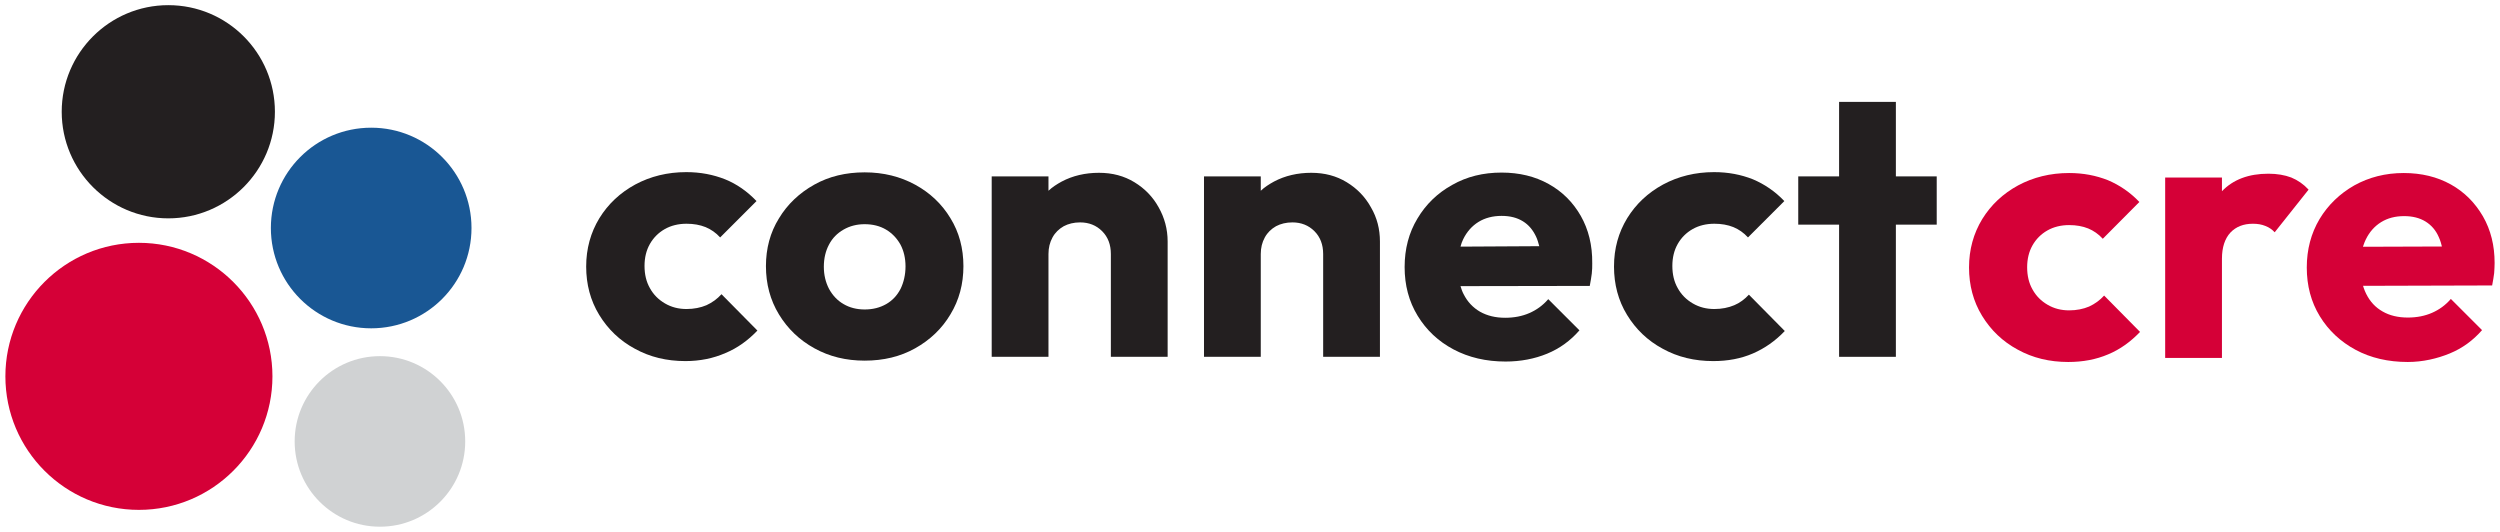 <?xml version="1.0" encoding="utf-8"?>
<!-- Generator: Adobe Illustrator 25.4.1, SVG Export Plug-In . SVG Version: 6.00 Build 0)  -->
<svg version="1.2" baseProfile="tiny" id="Layer_1" xmlns="http://www.w3.org/2000/svg" xmlns:xlink="http://www.w3.org/1999/xlink"
	 x="0px" y="0px" viewBox="0 0 1114 237" overflow="visible" xml:space="preserve">
<g>
	<path id="Path_137_00000035524108144135466120000011471905406107103405_" fill="#231F20" d="M122.5,49.8
		c0,26.2-21.3,47.5-47.5,47.5c-26.2,0-47.5-21.3-47.5-47.5S48.8,2.3,75,2.3c0,0,0,0,0,0C101.3,2.3,122.5,23.6,122.5,49.8"/>
	<path id="Path_142_00000101787171005811440160000003117584684475812744_" fill="#D50037" d="M121.4,167.7
		c0,32.8-26.6,59.5-59.5,59.5S2.4,200.5,2.4,167.7s26.6-59.5,59.5-59.5h0C94.7,108.2,121.4,134.9,121.4,167.7"/>
	<path id="Path_143_00000104702498502370772940000009986290602004674704_" fill="#D0D2D3" d="M207.3,196.7c0,21-17,38-38,38
		s-38-17-38-38s17-38,38-38c0,0,0,0,0,0C190.3,158.7,207.3,175.7,207.3,196.7L207.3,196.7"/>
	<path id="Path_144_00000000902597606099318030000008863530496880701364_" fill="#195794" d="M210.1,101.6c0,24.7-20,44.7-44.7,44.7
		s-44.7-20-44.7-44.7s20-44.7,44.7-44.7l0,0C190.1,56.9,210.1,76.9,210.1,101.6"/>
	<g>
		<g>
			<path fill="#231F20" d="M305.4,160.9c-8.3,0-15.8-1.8-22.5-5.5c-6.7-3.6-12-8.7-15.9-15.1c-3.9-6.4-5.8-13.6-5.8-21.5
				c0-8,2-15.2,5.9-21.6c3.9-6.3,9.2-11.3,16-15c6.7-3.6,14.3-5.5,22.7-5.5c6.3,0,12,1.1,17.3,3.2c5.2,2.1,9.9,5.4,14,9.7
				l-16.2,16.2c-1.9-2.1-4.1-3.6-6.5-4.6c-2.5-1-5.3-1.5-8.5-1.5c-3.6,0-6.9,0.8-9.7,2.4s-5,3.8-6.6,6.6c-1.6,2.8-2.4,6.1-2.4,9.8
				c0,3.8,0.8,7.1,2.4,9.9c1.6,2.9,3.8,5.1,6.7,6.8c2.9,1.7,6.1,2.5,9.6,2.5c3.3,0,6.3-0.6,8.9-1.7c2.6-1.2,4.8-2.8,6.7-4.9l16,16.2
				c-4.2,4.4-8.9,7.8-14.2,10C317.8,159.7,311.9,160.9,305.4,160.9z"/>
			<path fill="#231F20" d="M614.9,107.6V159h-25.3v-45.8c0-4.2-1.3-7.6-3.9-10.2c-2.6-2.6-5.9-3.9-9.8-3.9c-2.8,0-5.2,0.6-7.3,1.7
				c-2.1,1.2-3.8,2.8-5,5c-1.2,2.2-1.8,4.6-1.8,7.4V159h-25.3V78.6h25.3V85c1.7-1.6,3.7-2.9,5.9-4.1c4.9-2.6,10.5-3.9,16.6-3.9
				c6,0,11.2,1.4,15.8,4.2c4.6,2.8,8.2,6.5,10.8,11.2C613.6,97,614.9,102.1,614.9,107.6z"/>
			<path fill="#231F20" d="M516.3,92.4c2.6,4.6,4,9.7,4,15.2V159H495v-45.8c0-4.2-1.3-7.6-3.9-10.2c-2.6-2.6-5.9-3.9-9.8-3.9
				c-2.8,0-5.2,0.6-7.3,1.7c-2.1,1.2-3.8,2.8-5,5c-1.2,2.2-1.8,4.6-1.8,7.4V159h-25.3V78.6h25.3V85c1.7-1.6,3.7-2.9,5.9-4.1
				c4.9-2.6,10.5-3.9,16.6-3.9c6,0,11.2,1.4,15.8,4.2C510.1,84,513.7,87.7,516.3,92.4z"/>
			<path fill="#231F20" d="M407.8,82.3c-6.6-3.6-14.1-5.5-22.5-5.5c-8.4,0-15.9,1.8-22.5,5.5c-6.6,3.7-11.9,8.7-15.7,15
				c-3.9,6.3-5.8,13.4-5.8,21.3s1.9,15.1,5.8,21.5c3.9,6.4,9.1,11.4,15.8,15.1c6.7,3.7,14.1,5.5,22.4,5.5c8.4,0,15.9-1.8,22.5-5.5
				c6.6-3.7,11.9-8.7,15.7-15.1c3.9-6.4,5.8-13.6,5.8-21.5s-1.9-15.1-5.8-21.4C419.7,90.9,414.4,85.9,407.8,82.3z M401.3,128.7
				c-1.5,2.9-3.6,5.2-6.4,6.8c-2.8,1.6-6,2.4-9.6,2.4c-3.5,0-6.7-0.8-9.4-2.4c-2.8-1.6-4.9-3.9-6.5-6.8c-1.5-2.9-2.3-6.2-2.3-9.8
				c0-3.8,0.8-7.1,2.3-9.9c1.5-2.9,3.7-5.1,6.5-6.7c2.8-1.6,5.9-2.4,9.4-2.4c3.6,0,6.8,0.8,9.5,2.4c2.7,1.6,4.8,3.8,6.4,6.6
				c1.5,2.8,2.3,6.1,2.3,9.8C403.5,122.4,402.7,125.8,401.3,128.7z"/>
			<path fill="#231F20" d="M704.4,96.2c-3.5-6.1-8.2-10.8-14.3-14.2c-6.1-3.4-13.1-5.1-21-5.1c-8.2,0-15.5,1.8-22,5.5
				c-6.5,3.6-11.7,8.6-15.5,15c-3.8,6.3-5.7,13.5-5.7,21.6c0,8.1,1.9,15.3,5.8,21.7c3.9,6.4,9.2,11.4,16,15
				c6.8,3.6,14.5,5.4,23.2,5.4c6.7,0,12.9-1.2,18.5-3.5c5.6-2.3,10.4-5.8,14.4-10.4l-13.9-13.9c-2.4,2.8-5.2,4.8-8.4,6.2
				c-3.2,1.4-6.8,2.1-10.8,2.1c-4.3,0-8-0.9-11.2-2.7c-3.1-1.8-5.6-4.4-7.3-7.8c-0.6-1.1-1-2.3-1.4-3.6l57.6-0.1
				c0.4-2.1,0.7-3.9,0.9-5.5c0.2-1.6,0.2-3.1,0.2-4.5C709.6,109.2,707.8,102.2,704.4,96.2z M650.8,109.9c0.3-1.2,0.7-2.3,1.2-3.3
				c1.6-3.3,3.9-5.9,6.8-7.7c2.9-1.8,6.4-2.7,10.3-2.7c3.8,0,6.9,0.8,9.5,2.4c2.6,1.6,4.5,3.9,5.9,6.9c0.6,1.3,1,2.7,1.4,4.2
				L650.8,109.9z"/>
			<path fill="#231F20" d="M779.3,131.3l16,16.2c-4.2,4.4-8.9,7.7-14.2,10s-11.2,3.4-17.7,3.4c-8.3,0-15.8-1.8-22.5-5.5
				c-6.7-3.6-12-8.7-15.9-15.1c-3.9-6.4-5.8-13.6-5.8-21.5c0-8.1,2-15.2,5.9-21.6c3.9-6.3,9.2-11.3,16-15c6.7-3.6,14.3-5.5,22.7-5.5
				c6.3,0,12,1.1,17.3,3.2c5.2,2.2,9.9,5.4,14,9.7l-16.2,16.2c-1.9-2.1-4.1-3.6-6.5-4.6c-2.5-1-5.3-1.5-8.5-1.5
				c-3.6,0-6.9,0.8-9.7,2.4c-2.8,1.6-5,3.8-6.6,6.6c-1.6,2.8-2.4,6.1-2.4,9.8c0,3.8,0.8,7.1,2.4,9.9c1.6,2.9,3.8,5.1,6.7,6.8
				c2.9,1.7,6.1,2.5,9.6,2.5c3.3,0,6.3-0.6,8.9-1.7C775.2,135,777.5,133.3,779.3,131.3z"/>
			<polygon fill="#231F20" points="863,78.6 863,100.1 844.8,100.1 844.8,159 819.5,159 819.5,100.1 801.3,100.1 801.3,78.6 
				819.5,78.6 819.5,45.4 844.8,45.4 844.8,78.6 			"/>
		</g>
	</g>
	<g>
		<path fill="#D50037" d="M921.6,161.3c-8.3,0-15.8-1.8-22.5-5.5c-6.7-3.6-12-8.7-15.9-15.1c-3.9-6.4-5.8-13.6-5.8-21.5
			c0-8,2-15.2,5.9-21.6c3.9-6.3,9.2-11.3,16-15c6.7-3.6,14.3-5.5,22.7-5.5c6.3,0,12,1.1,17.3,3.2c5.2,2.2,9.9,5.4,14,9.7L937,106.4
			c-1.9-2.1-4.1-3.6-6.5-4.6c-2.5-1-5.3-1.5-8.5-1.5c-3.6,0-6.9,0.8-9.7,2.4c-2.8,1.6-5,3.8-6.6,6.6c-1.6,2.8-2.4,6.1-2.4,9.8
			c0,3.8,0.8,7.1,2.4,9.9c1.6,2.9,3.8,5.1,6.7,6.8c2.9,1.7,6.1,2.5,9.6,2.5c3.3,0,6.3-0.6,8.9-1.7c2.6-1.2,4.8-2.8,6.7-4.9l16,16.2
			c-4.2,4.4-8.9,7.8-14.2,10C934,160.2,928.1,161.3,921.6,161.3z"/>
		<path fill="#D50037" d="M964.8,159.5V79.1h25.3v80.4H964.8z M990.1,115.3l-10.6-8.3c2.1-9.4,5.6-16.7,10.6-21.8
			c5-5.2,11.9-7.8,20.7-7.8c3.9,0,7.3,0.6,10.2,1.7c2.9,1.2,5.5,3,7.7,5.4l-15.1,19c-1.1-1.2-2.5-2.2-4.1-2.8c-1.7-0.7-3.5-1-5.6-1
			c-4.2,0-7.5,1.3-10,3.9C991.4,106.3,990.1,110.2,990.1,115.3z"/>
		<path fill="#D50037" d="M1072.9,161.3c-8.7,0-16.5-1.8-23.2-5.4s-12.1-8.6-16-15c-3.9-6.4-5.8-13.6-5.8-21.7
			c0-8,1.9-15.2,5.7-21.6c3.8-6.3,9-11.3,15.5-15c6.5-3.6,13.8-5.5,22-5.5c7.9,0,14.9,1.7,21,5.1c6.1,3.4,10.8,8.2,14.3,14.2
			c3.5,6.1,5.2,13,5.2,20.8c0,1.4-0.1,3-0.2,4.5c-0.2,1.6-0.5,3.4-0.9,5.5l-69.3,0.2v-17.4l58.6-0.2l-10.9,7.3
			c-0.1-4.6-0.8-8.5-2.2-11.5c-1.3-3-3.3-5.3-5.9-6.9c-2.6-1.6-5.8-2.4-9.5-2.4c-4,0-7.4,0.9-10.3,2.7c-2.9,1.8-5.2,4.4-6.8,7.7
			c-1.6,3.3-2.4,7.3-2.4,12.1c0,4.7,0.9,8.8,2.6,12.2c1.7,3.4,4.1,6,7.3,7.8c3.1,1.8,6.9,2.7,11.2,2.7c4,0,7.6-0.7,10.8-2.1
			c3.2-1.4,6-3.4,8.4-6.2l13.9,13.9c-4,4.6-8.8,8.1-14.4,10.4S1079.6,161.3,1072.9,161.3z"/>
	</g>
</g>
</svg>
